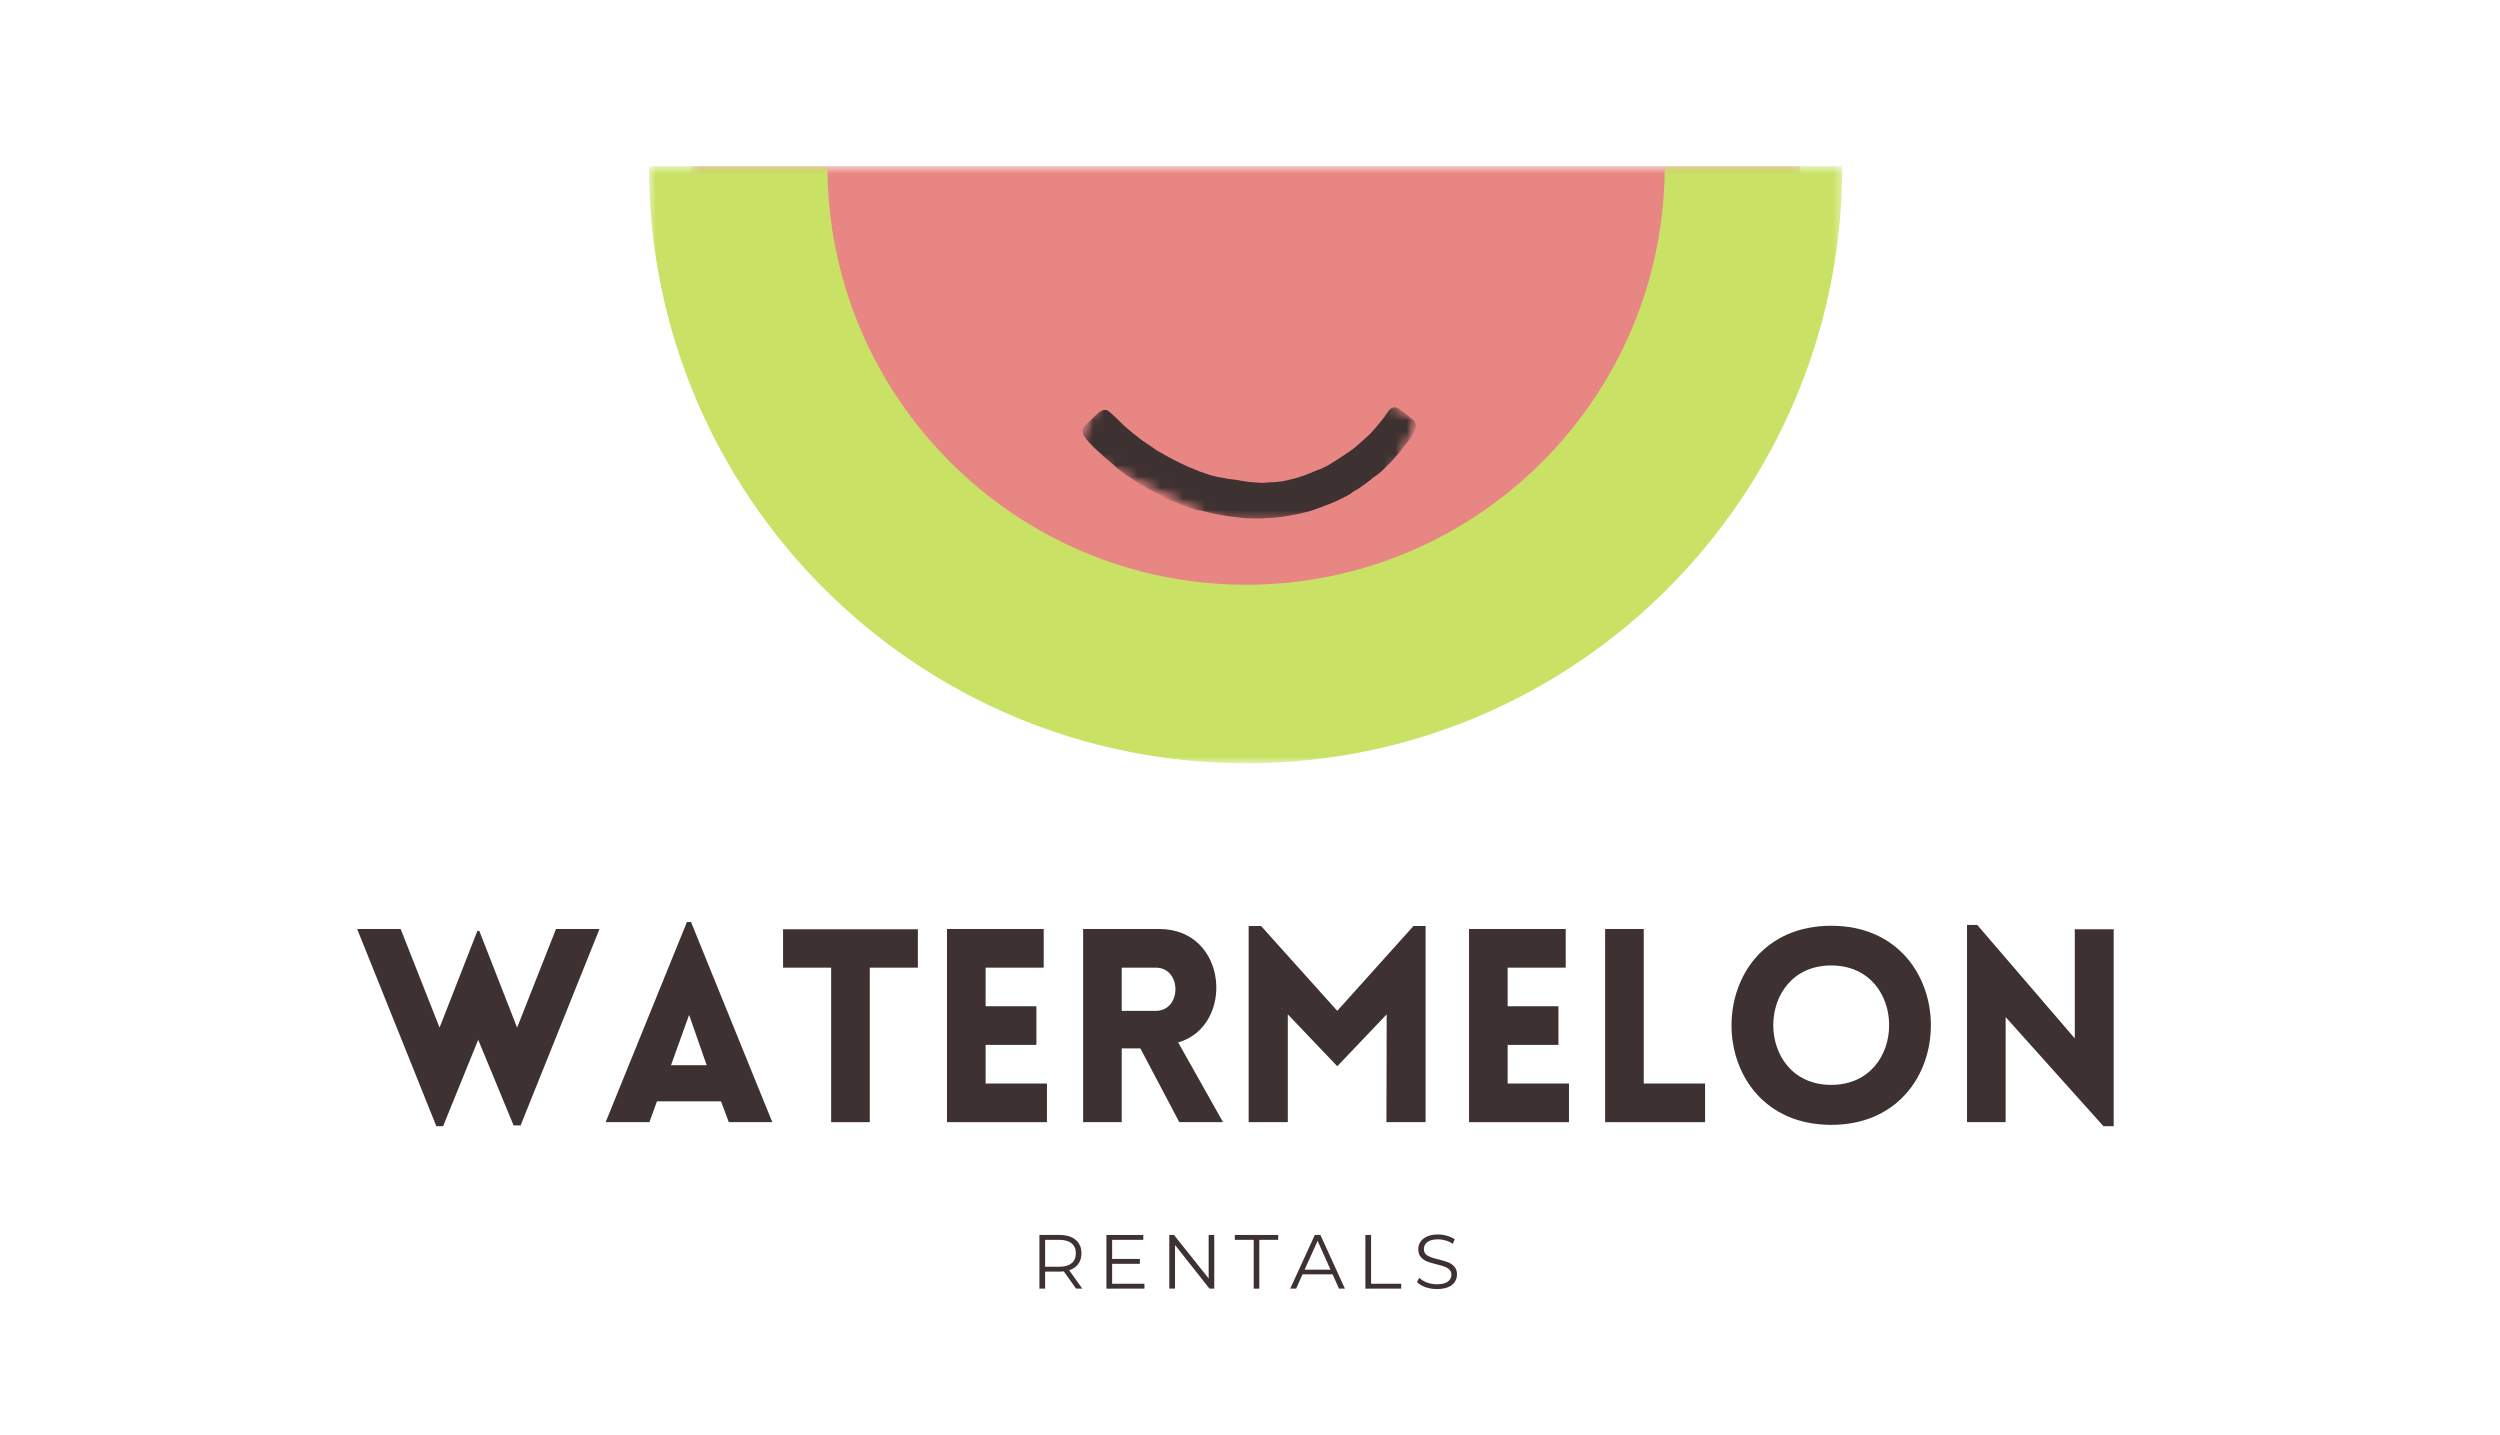 <svg width="223" height="128" viewBox="0 0 223 128" fill="none" xmlns="http://www.w3.org/2000/svg">
<mask id="mask0_9_977" style="mask-type:luminance" maskUnits="userSpaceOnUse" x="61" y="14" width="100" height="51">
<path d="M61.569 14.815H160.681V64.148H61.569V14.815Z" fill="white"/>
</mask>
<g mask="url(#mask0_9_977)">
<path d="M160.602 14.815C160.602 42.176 138.428 64.349 111.067 64.349C83.706 64.349 61.616 42.176 61.616 14.815H160.602Z" fill="#E88684"/>
</g>
<mask id="mask1_9_977" style="mask-type:luminance" maskUnits="userSpaceOnUse" x="57" y="14" width="108" height="55">
<path d="M57.833 14.815H164.5V68.148H57.833V14.815Z" fill="white"/>
</mask>
<g mask="url(#mask1_9_977)">
<path d="M148.495 14.815C148.495 35.421 131.759 52.159 111.153 52.159C90.546 52.159 73.81 35.421 73.81 14.815H57.882C57.882 44.24 81.727 68.085 111.153 68.085C140.579 68.085 164.333 44.24 164.333 14.815H148.495Z" fill="#C9E265"/>
</g>
<mask id="mask2_9_977" style="mask-type:luminance" maskUnits="userSpaceOnUse" x="96" y="35" width="31" height="12">
<path d="M96 35.852H126.815V46.518H96V35.852Z" fill="white"/>
</mask>
<g mask="url(#mask2_9_977)">
<mask id="mask3_9_977" style="mask-type:luminance" maskUnits="userSpaceOnUse" x="95" y="25" width="32" height="28">
<path d="M119.502 52.088L95.588 40.287L102.863 25.541L126.778 37.34L119.502 52.088Z" fill="white"/>
</mask>
<g mask="url(#mask3_9_977)">
<mask id="mask4_9_977" style="mask-type:luminance" maskUnits="userSpaceOnUse" x="95" y="25" width="32" height="28">
<path d="M119.502 52.088L95.588 40.287L102.863 25.541L126.778 37.34L119.502 52.088Z" fill="white"/>
</mask>
<g mask="url(#mask4_9_977)">
<path d="M118.866 41.261C118.694 41.368 118.495 41.483 118.326 41.588C118.109 41.694 117.87 41.789 117.653 41.895H117.606C117.34 42.002 117.065 42.127 116.743 42.252C116.479 42.356 116.155 42.481 115.852 42.569C115.569 42.666 115.275 42.733 115.009 42.791L114.687 42.87C114.553 42.898 114.394 42.937 114.222 42.949C114.069 42.967 113.87 42.988 113.671 43.009C113.576 43.009 113.5 43.018 113.405 43.018C113.31 43.02 113.215 43.02 113.111 43.039C112.912 43.06 112.722 43.06 112.551 43.071C112.181 43.053 111.792 43.028 111.431 42.99C111.164 42.956 110.898 42.919 110.662 42.872C110.491 42.835 110.338 42.807 110.157 42.789C110.072 42.77 110.005 42.761 109.91 42.761C109.778 42.743 109.644 42.727 109.512 42.708C109.34 42.671 109.169 42.634 109.016 42.606L108.884 42.588L108.75 42.569C108.581 42.532 108.41 42.495 108.218 42.449C108.067 42.421 107.905 42.365 107.762 42.317L107.743 42.307C107.562 42.243 107.333 42.178 107.134 42.102C107.058 42.065 106.954 42.037 106.877 42C106.782 41.953 106.66 41.914 106.562 41.868C106.183 41.729 105.773 41.551 105.317 41.324L105.241 41.287C104.898 41.118 104.537 40.94 104.164 40.731C104.051 40.676 103.947 40.599 103.831 40.544C103.755 40.507 103.708 40.458 103.632 40.421L103.556 40.384C103.421 40.319 103.317 40.243 103.185 40.178C103.079 40.102 102.956 40.016 102.85 39.942C102.785 39.884 102.69 39.838 102.623 39.782C102.537 39.715 102.44 39.669 102.375 39.611C102.269 39.537 102.155 39.479 102.051 39.405C101.889 39.301 101.736 39.178 101.583 39.055L101.449 38.942L101.363 38.877C101.192 38.745 101.002 38.604 100.819 38.442C100.648 38.31 100.486 38.159 100.287 37.99C100.153 37.877 100.049 37.754 99.933 37.65C99.887 37.602 99.838 37.555 99.789 37.509C99.637 37.338 99.456 37.178 99.294 37.028C99.199 36.933 99.074 36.847 98.979 36.752L98.912 36.696C98.884 36.659 98.845 36.639 98.808 36.62C98.597 36.518 98.312 36.567 98.144 36.72C98.086 36.738 98.021 36.778 97.972 36.824C97.803 36.977 97.623 37.15 97.435 37.34C97.35 37.416 97.264 37.493 97.208 37.56L97.132 37.618C97.055 37.673 97 37.74 96.944 37.808C96.887 37.875 96.81 37.933 96.727 38.009C96.565 38.143 96.519 38.379 96.597 38.606L96.616 38.713C96.637 38.817 96.692 38.891 96.769 38.977L96.808 39.044C96.884 39.127 96.951 39.231 97.028 39.317C97.104 39.403 97.199 39.497 97.257 39.571C97.324 39.629 97.4 39.715 97.456 39.789L97.553 39.884C97.63 39.97 97.715 40.034 97.782 40.092C97.81 40.129 97.847 40.148 97.877 40.185C97.991 40.289 98.106 40.393 98.22 40.497C98.363 40.639 98.525 40.791 98.678 40.912C98.812 41.025 98.944 41.139 99.079 41.252C99.25 41.384 99.412 41.537 99.574 41.687C99.88 41.979 100.243 42.206 100.576 42.442L100.681 42.516C100.766 42.583 100.88 42.639 100.965 42.706C101.194 42.865 101.442 43.034 101.699 43.185L101.757 43.213C102.053 43.382 102.356 43.581 102.662 43.731C102.757 43.778 102.87 43.833 102.965 43.882C103.157 43.974 103.366 44.078 103.546 44.192L103.662 44.247C103.775 44.303 103.88 44.379 103.995 44.435C104.014 44.444 104.014 44.444 104.032 44.453C104.185 44.53 104.356 44.613 104.556 44.69C104.889 44.831 105.213 44.942 105.546 45.083L105.687 45.129C105.944 45.233 106.164 45.317 106.391 45.382C106.562 45.419 106.725 45.474 106.914 45.52H107.058C107.162 45.548 107.248 45.567 107.352 45.595C107.685 45.69 108.046 45.773 108.389 45.847C108.759 45.912 109.13 45.974 109.5 46.039C109.567 46.048 109.613 46.048 109.681 46.058C110.565 46.185 111.269 46.25 111.933 46.245C112.35 46.261 112.738 46.24 113.109 46.21C113.204 46.21 113.308 46.19 113.403 46.19C113.498 46.19 113.574 46.18 113.669 46.18C113.868 46.159 114.049 46.129 114.22 46.12C114.495 46.09 114.759 46.032 115.016 45.993C115.148 45.963 115.282 45.933 115.405 45.923C115.794 45.854 116.192 45.768 116.63 45.65C117.007 45.553 117.387 45.409 117.822 45.245C118.106 45.15 118.468 44.995 118.845 44.852C119.139 44.736 119.451 44.583 119.831 44.391C120.049 44.284 120.248 44.169 120.447 44.055L120.646 43.893L120.711 43.854C120.833 43.796 120.947 43.71 121.072 43.653C121.204 43.576 121.326 43.472 121.458 43.393L121.507 43.347L121.611 43.28C121.752 43.185 121.903 43.069 122.056 42.953C122.083 42.944 122.093 42.926 122.13 42.898C122.206 42.84 122.273 42.801 122.329 42.733L122.338 42.715C122.424 42.639 122.528 42.571 122.632 42.504C122.85 42.352 123.037 42.208 123.245 42.028C123.377 41.903 123.491 41.77 123.613 41.664C123.718 41.551 123.812 41.453 123.935 41.349C124.106 41.196 124.248 41.007 124.398 40.845L124.454 40.778C124.521 40.692 124.597 40.634 124.662 40.548C124.803 40.405 124.935 40.233 125.067 40.062C125.097 40.004 125.134 39.977 125.162 39.919C125.181 39.882 125.22 39.852 125.238 39.815L125.275 39.784C125.322 39.738 125.352 39.68 125.389 39.653C125.567 39.433 125.738 39.185 125.907 38.937C125.981 38.833 126.039 38.717 126.095 38.604C126.113 38.565 126.132 38.528 126.15 38.49L126.171 38.451C126.181 38.433 126.19 38.414 126.208 38.375C126.264 38.261 126.292 38.157 126.31 38.023C126.319 37.956 126.31 37.882 126.271 37.815C126.262 37.787 126.271 37.768 126.252 37.757C126.234 37.701 126.204 37.664 126.185 37.606C126.137 37.511 126.069 37.456 125.975 37.407C125.937 37.389 125.907 37.352 125.88 37.315C125.831 37.266 125.803 37.229 125.745 37.201C125.641 37.125 125.546 37.03 125.44 36.956L125.375 36.898C125.326 36.852 125.259 36.794 125.201 36.766C125.164 36.747 125.155 36.72 125.116 36.701L125.079 36.683L125.042 36.662L125.002 36.643C124.984 36.634 124.954 36.597 124.935 36.588C124.85 36.52 124.792 36.446 124.697 36.398C124.544 36.324 124.394 36.296 124.25 36.345C124.137 36.382 124.042 36.43 123.968 36.534C123.928 36.565 123.891 36.592 123.873 36.632C123.787 36.754 123.713 36.861 123.627 36.983C123.6 37.041 123.553 37.088 123.514 37.164C123.382 37.335 123.25 37.507 123.081 37.708C122.931 37.87 122.789 38.06 122.572 38.31C122.4 38.509 122.213 38.701 122.032 38.872C121.986 38.919 121.949 38.949 121.9 38.995L121.692 39.178C121.484 39.358 121.278 39.541 121.06 39.74C120.928 39.865 120.775 39.979 120.625 40.095C120.475 40.21 120.303 40.315 120.153 40.43L120.086 40.467C119.801 40.659 119.479 40.879 119.178 41.062C119.111 41.099 118.998 41.185 118.866 41.261Z" fill="#3E3131"/>
</g>
</g>
</g>
<path d="M38.922 100.457H39.524L42.656 92.747L45.813 100.386H46.438L53.475 82.867H49.596L46.126 91.663L42.753 83.036H42.584L39.209 91.663L35.739 82.867H31.859L38.922 100.457Z" fill="#3E3131"/>
<path d="M54.024 100.096H57.926L58.6 98.24H64.313L65.01 100.096H68.889L61.637 82.24H61.276L54.024 100.096ZM59.855 95.013L61.468 90.529L63.035 95.013H59.855Z" fill="#3E3131"/>
<path d="M77.585 100.096V86.314H81.874V82.89H69.849V86.314H74.138V100.096H77.585Z" fill="#3E3131"/>
<path d="M93.387 100.096V96.65H87.917V93.205H92.447V89.758H87.917V86.314H93.098V82.867H84.473V100.096H93.387Z" fill="#3E3131"/>
<path d="M105.192 100.096H109.095L105.095 92.988C110.155 91.518 109.553 82.867 103.408 82.867H96.614V100.096H100.058V93.518H101.722L105.192 100.096ZM100.058 90.168V86.314H103.095C105.433 86.314 105.433 90.168 103.095 90.168H100.058Z" fill="#3E3131"/>
<path d="M119.283 90.168L112.489 82.601H111.38V100.096H114.873V90.481L119.283 95.108L123.693 90.481L123.67 100.096H127.163V82.601H126.08L119.283 90.168Z" fill="#3E3131"/>
<path d="M139.952 100.096V96.65H134.482V93.205H139.012V89.758H134.482V86.314H139.662V82.867H131.037V100.096H139.952Z" fill="#3E3131"/>
<path d="M143.178 82.867V100.096H152.093V96.65H146.623V82.867H143.178Z" fill="#3E3131"/>
<path d="M163.344 100.337C175.198 100.337 175.198 82.578 163.344 82.578C151.487 82.578 151.487 100.337 163.344 100.337ZM163.344 96.77C156.453 96.77 156.453 86.119 163.344 86.119C170.235 86.119 170.235 96.77 163.344 96.77Z" fill="#3E3131"/>
<path d="M178.903 90.724L187.627 100.457H188.541V82.89H185.071V92.626L176.372 82.506H175.458V100.096H178.903V90.724Z" fill="#3E3131"/>
<path d="M95.984 114.946L94.892 113.409C94.767 113.423 94.642 113.428 94.512 113.428H93.225V114.946H92.716V110.159H94.512C95.123 110.159 95.6 110.305 95.948 110.594C96.292 110.886 96.466 111.286 96.466 111.798C96.466 112.175 96.369 112.493 96.179 112.752C95.994 113.006 95.725 113.192 95.373 113.307L96.54 114.946H95.984ZM94.494 112.993C94.968 112.993 95.332 112.888 95.586 112.678C95.839 112.469 95.966 112.175 95.966 111.798C95.966 111.409 95.839 111.113 95.586 110.909C95.332 110.701 94.968 110.594 94.494 110.594H93.225V112.993H94.494Z" fill="#3E3131"/>
<path d="M102.083 114.511V114.946H98.694V110.159H101.981V110.594H99.203V112.298H101.675V112.733H99.203V114.511H102.083Z" fill="#3E3131"/>
<path d="M108.312 110.159V114.946H107.886L104.812 111.057V114.946H104.302V110.159H104.719L107.812 114.039V110.159H108.312Z" fill="#3E3131"/>
<path d="M111.831 110.594H110.146V110.159H114.016V110.594H112.331V114.946H111.831V110.594Z" fill="#3E3131"/>
<path d="M118.864 113.668H116.188L115.614 114.946H115.086L117.281 110.159H117.781L119.966 114.946H119.438L118.864 113.668ZM118.679 113.252L117.531 110.687L116.373 113.252H118.679Z" fill="#3E3131"/>
<path d="M121.792 110.159H122.301V114.511H124.986V114.946H121.792V110.159Z" fill="#3E3131"/>
<path d="M128.177 114.983C127.818 114.983 127.476 114.928 127.149 114.816C126.827 114.701 126.577 114.548 126.399 114.363L126.594 113.974C126.765 114.148 126.994 114.289 127.279 114.4C127.568 114.506 127.867 114.557 128.177 114.557C128.603 114.557 128.922 114.481 129.14 114.326C129.355 114.166 129.464 113.96 129.464 113.705C129.464 113.516 129.404 113.363 129.288 113.252C129.17 113.136 129.024 113.046 128.853 112.983C128.686 112.923 128.455 112.854 128.158 112.779C127.793 112.694 127.503 112.608 127.288 112.52C127.077 112.435 126.895 112.305 126.742 112.131C126.587 111.96 126.51 111.724 126.51 111.428C126.51 111.187 126.575 110.969 126.705 110.77C126.834 110.573 127.029 110.416 127.288 110.298C127.552 110.175 127.883 110.113 128.279 110.113C128.55 110.113 128.816 110.154 129.075 110.233C129.339 110.307 129.568 110.409 129.76 110.539L129.594 110.946C129.39 110.812 129.172 110.712 128.946 110.65C128.716 110.583 128.494 110.548 128.279 110.548C127.858 110.548 127.54 110.629 127.325 110.789C127.115 110.951 127.01 111.159 127.01 111.418C127.01 111.61 127.068 111.766 127.186 111.881C127.302 111.992 127.448 112.08 127.621 112.141C127.8 112.203 128.038 112.27 128.334 112.344C128.686 112.432 128.969 112.518 129.186 112.604C129.402 112.691 129.584 112.821 129.733 112.992C129.885 113.159 129.964 113.388 129.964 113.678C129.964 113.918 129.899 114.141 129.77 114.344C129.64 114.543 129.439 114.701 129.168 114.816C128.895 114.928 128.566 114.983 128.177 114.983Z" fill="#3E3131"/>
</svg>
